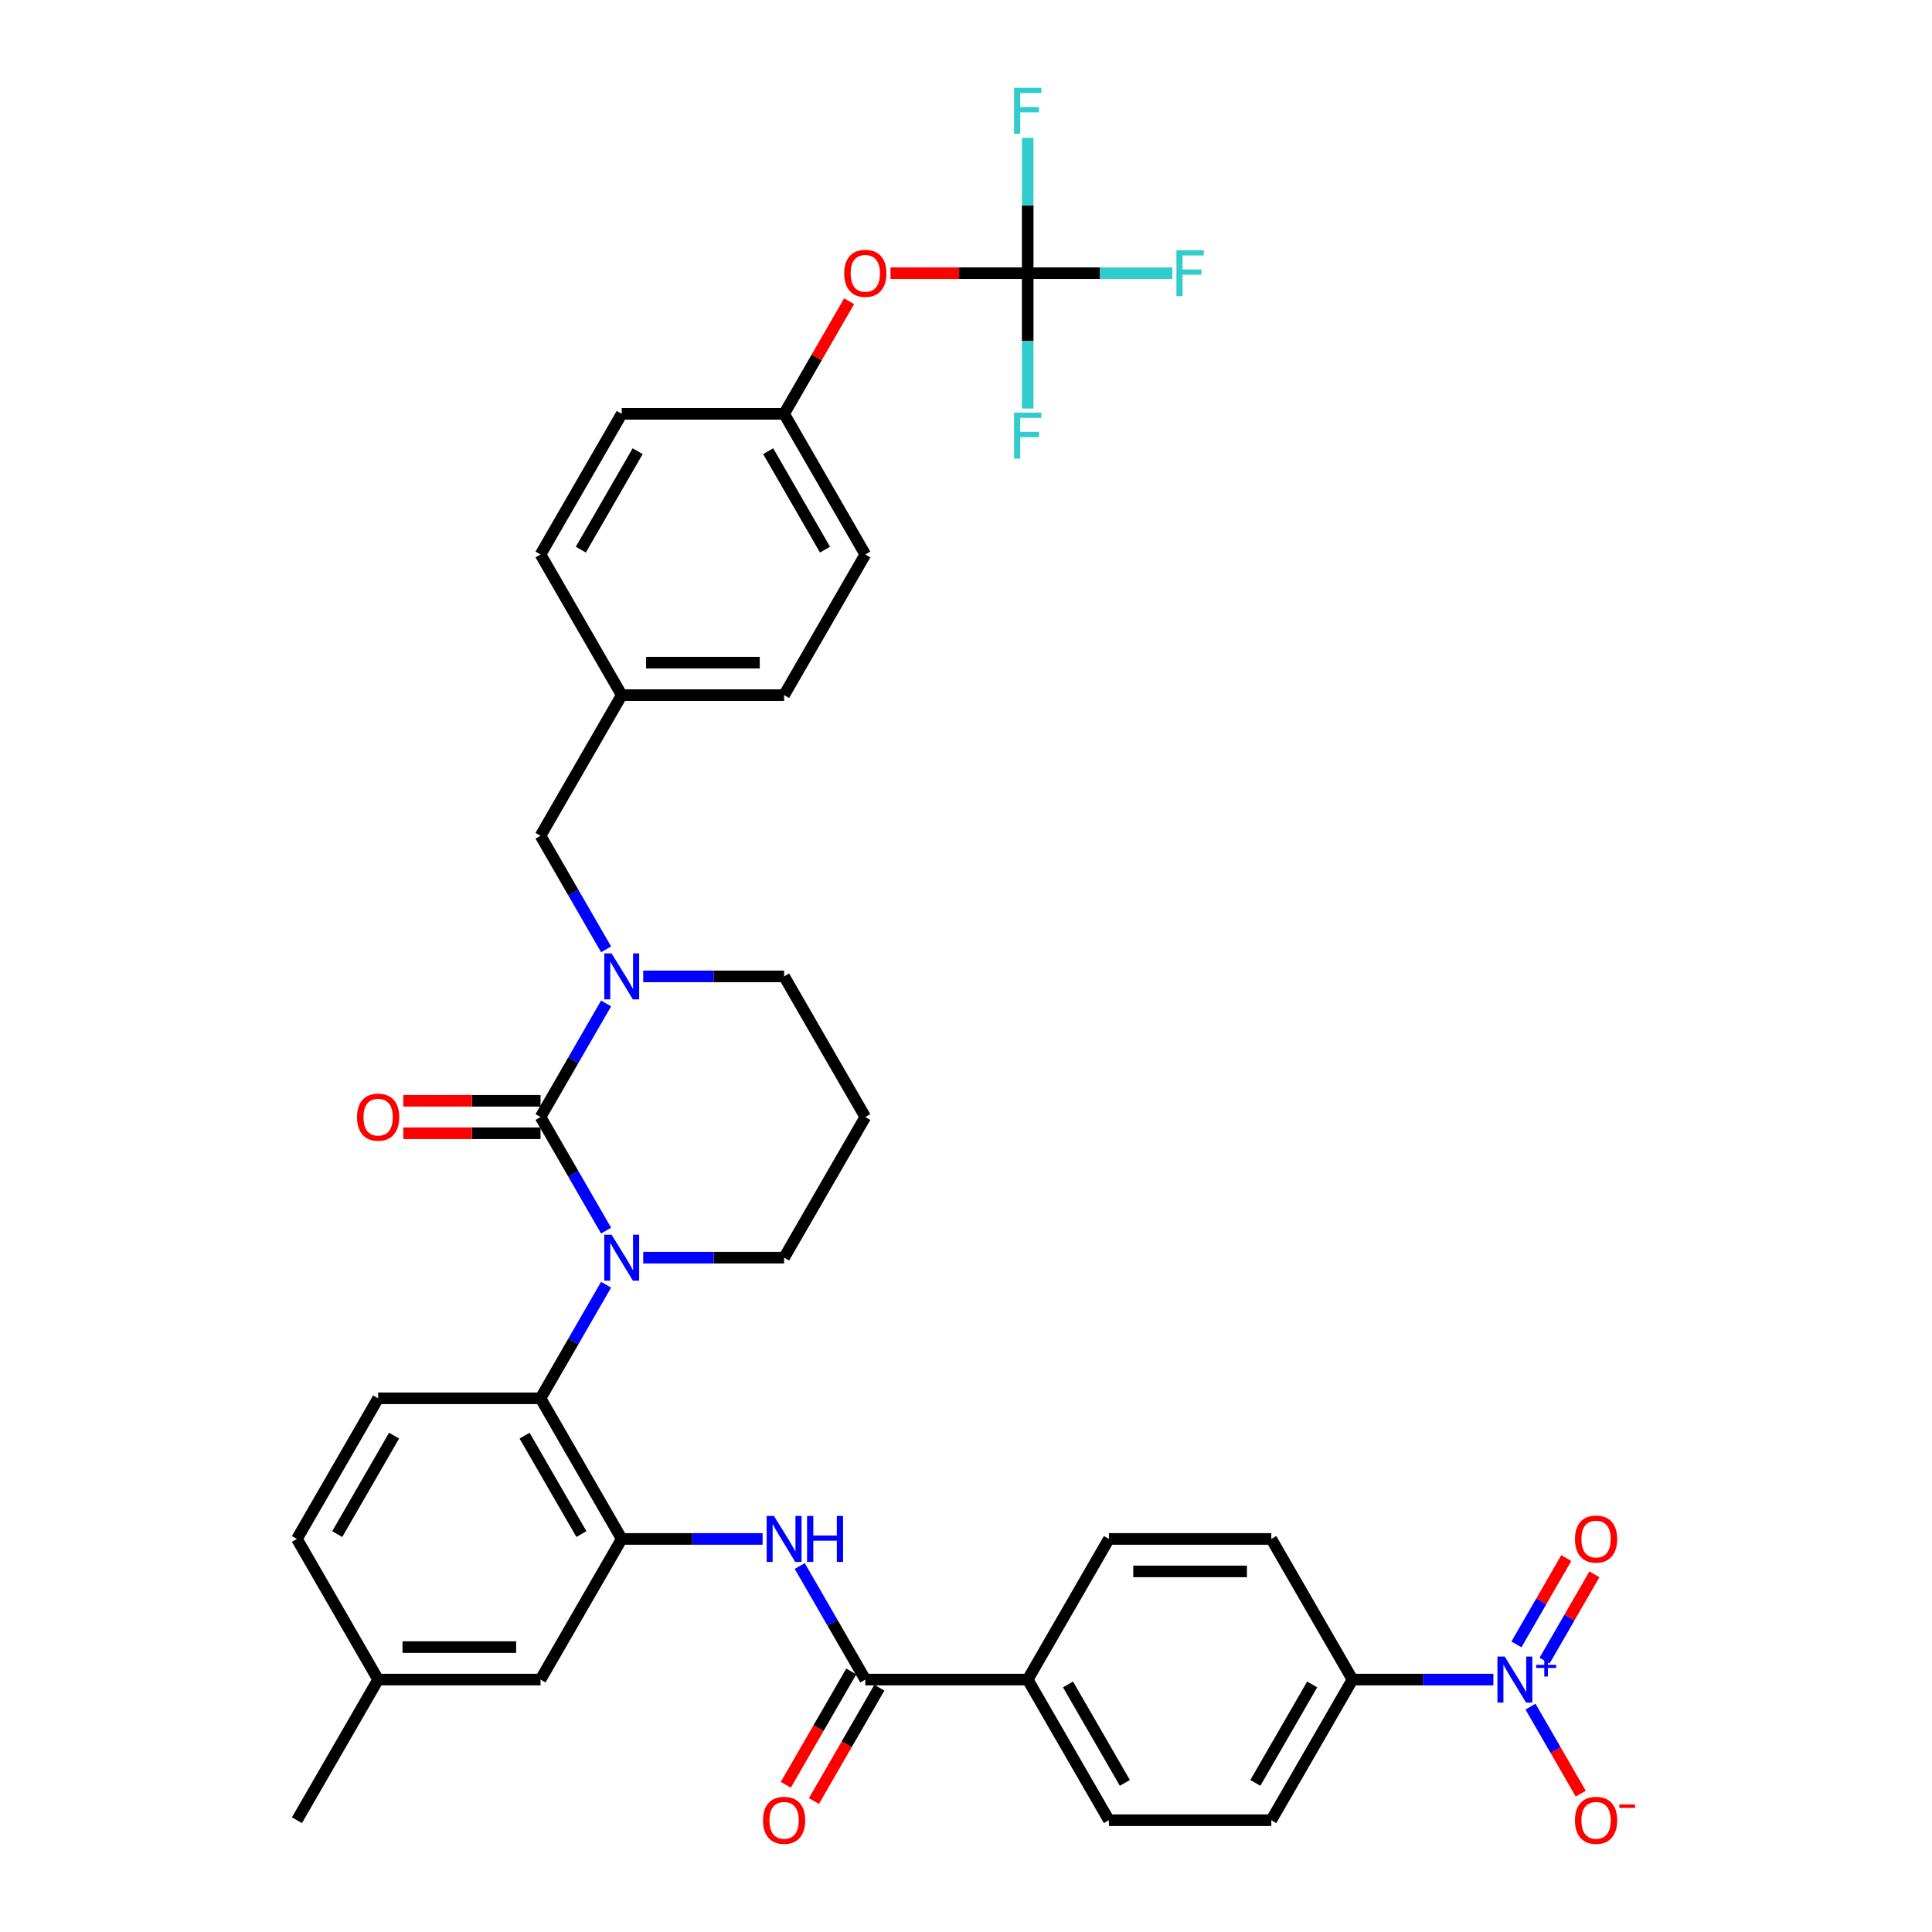 <?xml version='1.0' encoding='iso-8859-1'?>
<svg version='1.1' baseProfile='full'
              xmlns='http://www.w3.org/2000/svg'
                      xmlns:rdkit='http://www.rdkit.org/xml'
                      xmlns:xlink='http://www.w3.org/1999/xlink'
                  xml:space='preserve'
width='1000px' height='1000px' viewBox='0 0 1000 1000'>
<!-- END OF HEADER -->
<rect style='opacity:1.0;fill:#FFFFFF;stroke:none' width='1000' height='1000' x='0' y='0'> </rect>
<path class='bond-0' d='M 772.972,869.346 L 736.509,869.346' style='fill:none;fill-rule:evenodd;stroke:#0000FF;stroke-width:6px;stroke-linecap:butt;stroke-linejoin:miter;stroke-opacity:1' />
<path class='bond-0' d='M 736.509,869.346 L 700.046,869.346' style='fill:none;fill-rule:evenodd;stroke:#000000;stroke-width:6px;stroke-linecap:butt;stroke-linejoin:miter;stroke-opacity:1' />
<path class='bond-1' d='M 792.186,883.349 L 805.192,905.877' style='fill:none;fill-rule:evenodd;stroke:#0000FF;stroke-width:6px;stroke-linecap:butt;stroke-linejoin:miter;stroke-opacity:1' />
<path class='bond-1' d='M 805.192,905.877 L 818.199,928.405' style='fill:none;fill-rule:evenodd;stroke:#FF0000;stroke-width:6px;stroke-linecap:butt;stroke-linejoin:miter;stroke-opacity:1' />
<path class='bond-2' d='M 799.465,859.545 L 812.365,837.202' style='fill:none;fill-rule:evenodd;stroke:#0000FF;stroke-width:6px;stroke-linecap:butt;stroke-linejoin:miter;stroke-opacity:1' />
<path class='bond-2' d='M 812.365,837.202 L 825.265,814.858' style='fill:none;fill-rule:evenodd;stroke:#FF0000;stroke-width:6px;stroke-linecap:butt;stroke-linejoin:miter;stroke-opacity:1' />
<path class='bond-2' d='M 784.906,851.139 L 797.806,828.796' style='fill:none;fill-rule:evenodd;stroke:#0000FF;stroke-width:6px;stroke-linecap:butt;stroke-linejoin:miter;stroke-opacity:1' />
<path class='bond-2' d='M 797.806,828.796 L 810.706,806.453' style='fill:none;fill-rule:evenodd;stroke:#FF0000;stroke-width:6px;stroke-linecap:butt;stroke-linejoin:miter;stroke-opacity:1' />
<path class='bond-3' d='M 413.94,810.556 L 430.911,839.951' style='fill:none;fill-rule:evenodd;stroke:#0000FF;stroke-width:6px;stroke-linecap:butt;stroke-linejoin:miter;stroke-opacity:1' />
<path class='bond-3' d='M 430.911,839.951 L 447.882,869.346' style='fill:none;fill-rule:evenodd;stroke:#000000;stroke-width:6px;stroke-linecap:butt;stroke-linejoin:miter;stroke-opacity:1' />
<path class='bond-4' d='M 394.726,796.552 L 358.263,796.552' style='fill:none;fill-rule:evenodd;stroke:#0000FF;stroke-width:6px;stroke-linecap:butt;stroke-linejoin:miter;stroke-opacity:1' />
<path class='bond-4' d='M 358.263,796.552 L 321.801,796.552' style='fill:none;fill-rule:evenodd;stroke:#000000;stroke-width:6px;stroke-linecap:butt;stroke-linejoin:miter;stroke-opacity:1' />
<path class='bond-5' d='M 440.603,865.143 L 423.671,894.471' style='fill:none;fill-rule:evenodd;stroke:#000000;stroke-width:6px;stroke-linecap:butt;stroke-linejoin:miter;stroke-opacity:1' />
<path class='bond-5' d='M 423.671,894.471 L 406.738,923.798' style='fill:none;fill-rule:evenodd;stroke:#FF0000;stroke-width:6px;stroke-linecap:butt;stroke-linejoin:miter;stroke-opacity:1' />
<path class='bond-5' d='M 455.162,873.548 L 438.229,902.876' style='fill:none;fill-rule:evenodd;stroke:#000000;stroke-width:6px;stroke-linecap:butt;stroke-linejoin:miter;stroke-opacity:1' />
<path class='bond-5' d='M 438.229,902.876 L 421.297,932.204' style='fill:none;fill-rule:evenodd;stroke:#FF0000;stroke-width:6px;stroke-linecap:butt;stroke-linejoin:miter;stroke-opacity:1' />
<path class='bond-6' d='M 447.882,869.346 L 531.937,869.346' style='fill:none;fill-rule:evenodd;stroke:#000000;stroke-width:6px;stroke-linecap:butt;stroke-linejoin:miter;stroke-opacity:1' />
<path class='bond-7' d='M 700.046,869.346 L 658.019,942.139' style='fill:none;fill-rule:evenodd;stroke:#000000;stroke-width:6px;stroke-linecap:butt;stroke-linejoin:miter;stroke-opacity:1' />
<path class='bond-7' d='M 679.183,871.859 L 649.764,922.815' style='fill:none;fill-rule:evenodd;stroke:#000000;stroke-width:6px;stroke-linecap:butt;stroke-linejoin:miter;stroke-opacity:1' />
<path class='bond-8' d='M 700.046,869.346 L 658.019,796.552' style='fill:none;fill-rule:evenodd;stroke:#000000;stroke-width:6px;stroke-linecap:butt;stroke-linejoin:miter;stroke-opacity:1' />
<path class='bond-9' d='M 279.773,578.172 L 296.744,548.777' style='fill:none;fill-rule:evenodd;stroke:#000000;stroke-width:6px;stroke-linecap:butt;stroke-linejoin:miter;stroke-opacity:1' />
<path class='bond-9' d='M 296.744,548.777 L 313.716,519.382' style='fill:none;fill-rule:evenodd;stroke:#0000FF;stroke-width:6px;stroke-linecap:butt;stroke-linejoin:miter;stroke-opacity:1' />
<path class='bond-10' d='M 279.773,578.172 L 296.744,607.567' style='fill:none;fill-rule:evenodd;stroke:#000000;stroke-width:6px;stroke-linecap:butt;stroke-linejoin:miter;stroke-opacity:1' />
<path class='bond-10' d='M 296.744,607.567 L 313.716,636.962' style='fill:none;fill-rule:evenodd;stroke:#0000FF;stroke-width:6px;stroke-linecap:butt;stroke-linejoin:miter;stroke-opacity:1' />
<path class='bond-11' d='M 279.773,569.766 L 244.26,569.766' style='fill:none;fill-rule:evenodd;stroke:#000000;stroke-width:6px;stroke-linecap:butt;stroke-linejoin:miter;stroke-opacity:1' />
<path class='bond-11' d='M 244.26,569.766 L 208.747,569.766' style='fill:none;fill-rule:evenodd;stroke:#FF0000;stroke-width:6px;stroke-linecap:butt;stroke-linejoin:miter;stroke-opacity:1' />
<path class='bond-11' d='M 279.773,586.577 L 244.26,586.577' style='fill:none;fill-rule:evenodd;stroke:#000000;stroke-width:6px;stroke-linecap:butt;stroke-linejoin:miter;stroke-opacity:1' />
<path class='bond-11' d='M 244.26,586.577 L 208.747,586.577' style='fill:none;fill-rule:evenodd;stroke:#FF0000;stroke-width:6px;stroke-linecap:butt;stroke-linejoin:miter;stroke-opacity:1' />
<path class='bond-12' d='M 332.929,505.378 L 369.392,505.378' style='fill:none;fill-rule:evenodd;stroke:#0000FF;stroke-width:6px;stroke-linecap:butt;stroke-linejoin:miter;stroke-opacity:1' />
<path class='bond-12' d='M 369.392,505.378 L 405.855,505.378' style='fill:none;fill-rule:evenodd;stroke:#000000;stroke-width:6px;stroke-linecap:butt;stroke-linejoin:miter;stroke-opacity:1' />
<path class='bond-13' d='M 313.716,491.375 L 296.744,461.98' style='fill:none;fill-rule:evenodd;stroke:#0000FF;stroke-width:6px;stroke-linecap:butt;stroke-linejoin:miter;stroke-opacity:1' />
<path class='bond-13' d='M 296.744,461.98 L 279.773,432.585' style='fill:none;fill-rule:evenodd;stroke:#000000;stroke-width:6px;stroke-linecap:butt;stroke-linejoin:miter;stroke-opacity:1' />
<path class='bond-14' d='M 405.855,505.378 L 447.882,578.172' style='fill:none;fill-rule:evenodd;stroke:#000000;stroke-width:6px;stroke-linecap:butt;stroke-linejoin:miter;stroke-opacity:1' />
<path class='bond-15' d='M 447.882,578.172 L 405.855,650.965' style='fill:none;fill-rule:evenodd;stroke:#000000;stroke-width:6px;stroke-linecap:butt;stroke-linejoin:miter;stroke-opacity:1' />
<path class='bond-16' d='M 405.855,650.965 L 369.392,650.965' style='fill:none;fill-rule:evenodd;stroke:#000000;stroke-width:6px;stroke-linecap:butt;stroke-linejoin:miter;stroke-opacity:1' />
<path class='bond-16' d='M 369.392,650.965 L 332.929,650.965' style='fill:none;fill-rule:evenodd;stroke:#0000FF;stroke-width:6px;stroke-linecap:butt;stroke-linejoin:miter;stroke-opacity:1' />
<path class='bond-17' d='M 313.716,664.969 L 296.744,694.364' style='fill:none;fill-rule:evenodd;stroke:#0000FF;stroke-width:6px;stroke-linecap:butt;stroke-linejoin:miter;stroke-opacity:1' />
<path class='bond-17' d='M 296.744,694.364 L 279.773,723.759' style='fill:none;fill-rule:evenodd;stroke:#000000;stroke-width:6px;stroke-linecap:butt;stroke-linejoin:miter;stroke-opacity:1' />
<path class='bond-18' d='M 531.937,141.411 L 496.424,141.411' style='fill:none;fill-rule:evenodd;stroke:#000000;stroke-width:6px;stroke-linecap:butt;stroke-linejoin:miter;stroke-opacity:1' />
<path class='bond-18' d='M 496.424,141.411 L 460.911,141.411' style='fill:none;fill-rule:evenodd;stroke:#FF0000;stroke-width:6px;stroke-linecap:butt;stroke-linejoin:miter;stroke-opacity:1' />
<path class='bond-19' d='M 531.937,141.411 L 569.375,141.411' style='fill:none;fill-rule:evenodd;stroke:#000000;stroke-width:6px;stroke-linecap:butt;stroke-linejoin:miter;stroke-opacity:1' />
<path class='bond-19' d='M 569.375,141.411 L 606.813,141.411' style='fill:none;fill-rule:evenodd;stroke:#33CCCC;stroke-width:6px;stroke-linecap:butt;stroke-linejoin:miter;stroke-opacity:1' />
<path class='bond-20' d='M 531.937,141.411 L 531.937,106.386' style='fill:none;fill-rule:evenodd;stroke:#000000;stroke-width:6px;stroke-linecap:butt;stroke-linejoin:miter;stroke-opacity:1' />
<path class='bond-20' d='M 531.937,106.386 L 531.937,71.36' style='fill:none;fill-rule:evenodd;stroke:#33CCCC;stroke-width:6px;stroke-linecap:butt;stroke-linejoin:miter;stroke-opacity:1' />
<path class='bond-21' d='M 531.937,141.411 L 531.937,176.437' style='fill:none;fill-rule:evenodd;stroke:#000000;stroke-width:6px;stroke-linecap:butt;stroke-linejoin:miter;stroke-opacity:1' />
<path class='bond-21' d='M 531.937,176.437 L 531.937,211.462' style='fill:none;fill-rule:evenodd;stroke:#33CCCC;stroke-width:6px;stroke-linecap:butt;stroke-linejoin:miter;stroke-opacity:1' />
<path class='bond-22' d='M 439.506,155.919 L 422.681,185.062' style='fill:none;fill-rule:evenodd;stroke:#FF0000;stroke-width:6px;stroke-linecap:butt;stroke-linejoin:miter;stroke-opacity:1' />
<path class='bond-22' d='M 422.681,185.062 L 405.855,214.205' style='fill:none;fill-rule:evenodd;stroke:#000000;stroke-width:6px;stroke-linecap:butt;stroke-linejoin:miter;stroke-opacity:1' />
<path class='bond-23' d='M 279.773,869.346 L 195.719,869.346' style='fill:none;fill-rule:evenodd;stroke:#000000;stroke-width:6px;stroke-linecap:butt;stroke-linejoin:miter;stroke-opacity:1' />
<path class='bond-23' d='M 267.165,852.535 L 208.327,852.535' style='fill:none;fill-rule:evenodd;stroke:#000000;stroke-width:6px;stroke-linecap:butt;stroke-linejoin:miter;stroke-opacity:1' />
<path class='bond-24' d='M 279.773,869.346 L 321.801,796.552' style='fill:none;fill-rule:evenodd;stroke:#000000;stroke-width:6px;stroke-linecap:butt;stroke-linejoin:miter;stroke-opacity:1' />
<path class='bond-25' d='M 195.719,869.346 L 153.691,796.552' style='fill:none;fill-rule:evenodd;stroke:#000000;stroke-width:6px;stroke-linecap:butt;stroke-linejoin:miter;stroke-opacity:1' />
<path class='bond-26' d='M 195.719,869.346 L 153.691,942.139' style='fill:none;fill-rule:evenodd;stroke:#000000;stroke-width:6px;stroke-linecap:butt;stroke-linejoin:miter;stroke-opacity:1' />
<path class='bond-27' d='M 153.691,796.552 L 195.719,723.759' style='fill:none;fill-rule:evenodd;stroke:#000000;stroke-width:6px;stroke-linecap:butt;stroke-linejoin:miter;stroke-opacity:1' />
<path class='bond-27' d='M 174.554,794.039 L 203.973,743.083' style='fill:none;fill-rule:evenodd;stroke:#000000;stroke-width:6px;stroke-linecap:butt;stroke-linejoin:miter;stroke-opacity:1' />
<path class='bond-28' d='M 195.719,723.759 L 279.773,723.759' style='fill:none;fill-rule:evenodd;stroke:#000000;stroke-width:6px;stroke-linecap:butt;stroke-linejoin:miter;stroke-opacity:1' />
<path class='bond-29' d='M 279.773,723.759 L 321.801,796.552' style='fill:none;fill-rule:evenodd;stroke:#000000;stroke-width:6px;stroke-linecap:butt;stroke-linejoin:miter;stroke-opacity:1' />
<path class='bond-29' d='M 271.519,743.083 L 300.938,794.039' style='fill:none;fill-rule:evenodd;stroke:#000000;stroke-width:6px;stroke-linecap:butt;stroke-linejoin:miter;stroke-opacity:1' />
<path class='bond-30' d='M 405.855,214.205 L 447.882,286.998' style='fill:none;fill-rule:evenodd;stroke:#000000;stroke-width:6px;stroke-linecap:butt;stroke-linejoin:miter;stroke-opacity:1' />
<path class='bond-30' d='M 397.601,233.529 L 427.02,284.485' style='fill:none;fill-rule:evenodd;stroke:#000000;stroke-width:6px;stroke-linecap:butt;stroke-linejoin:miter;stroke-opacity:1' />
<path class='bond-31' d='M 405.855,214.205 L 321.801,214.205' style='fill:none;fill-rule:evenodd;stroke:#000000;stroke-width:6px;stroke-linecap:butt;stroke-linejoin:miter;stroke-opacity:1' />
<path class='bond-32' d='M 321.801,359.792 L 279.773,286.998' style='fill:none;fill-rule:evenodd;stroke:#000000;stroke-width:6px;stroke-linecap:butt;stroke-linejoin:miter;stroke-opacity:1' />
<path class='bond-33' d='M 321.801,359.792 L 279.773,432.585' style='fill:none;fill-rule:evenodd;stroke:#000000;stroke-width:6px;stroke-linecap:butt;stroke-linejoin:miter;stroke-opacity:1' />
<path class='bond-34' d='M 321.801,359.792 L 405.855,359.792' style='fill:none;fill-rule:evenodd;stroke:#000000;stroke-width:6px;stroke-linecap:butt;stroke-linejoin:miter;stroke-opacity:1' />
<path class='bond-34' d='M 334.409,342.981 L 393.247,342.981' style='fill:none;fill-rule:evenodd;stroke:#000000;stroke-width:6px;stroke-linecap:butt;stroke-linejoin:miter;stroke-opacity:1' />
<path class='bond-35' d='M 447.882,286.998 L 405.855,359.792' style='fill:none;fill-rule:evenodd;stroke:#000000;stroke-width:6px;stroke-linecap:butt;stroke-linejoin:miter;stroke-opacity:1' />
<path class='bond-36' d='M 321.801,214.205 L 279.773,286.998' style='fill:none;fill-rule:evenodd;stroke:#000000;stroke-width:6px;stroke-linecap:butt;stroke-linejoin:miter;stroke-opacity:1' />
<path class='bond-36' d='M 330.055,233.529 L 300.636,284.485' style='fill:none;fill-rule:evenodd;stroke:#000000;stroke-width:6px;stroke-linecap:butt;stroke-linejoin:miter;stroke-opacity:1' />
<path class='bond-37' d='M 531.937,869.346 L 573.964,796.552' style='fill:none;fill-rule:evenodd;stroke:#000000;stroke-width:6px;stroke-linecap:butt;stroke-linejoin:miter;stroke-opacity:1' />
<path class='bond-38' d='M 531.937,869.346 L 573.964,942.139' style='fill:none;fill-rule:evenodd;stroke:#000000;stroke-width:6px;stroke-linecap:butt;stroke-linejoin:miter;stroke-opacity:1' />
<path class='bond-38' d='M 552.8,871.859 L 582.219,922.815' style='fill:none;fill-rule:evenodd;stroke:#000000;stroke-width:6px;stroke-linecap:butt;stroke-linejoin:miter;stroke-opacity:1' />
<path class='bond-39' d='M 658.019,942.139 L 573.964,942.139' style='fill:none;fill-rule:evenodd;stroke:#000000;stroke-width:6px;stroke-linecap:butt;stroke-linejoin:miter;stroke-opacity:1' />
<path class='bond-40' d='M 658.019,796.552 L 573.964,796.552' style='fill:none;fill-rule:evenodd;stroke:#000000;stroke-width:6px;stroke-linecap:butt;stroke-linejoin:miter;stroke-opacity:1' />
<path class='bond-40' d='M 645.411,813.363 L 586.573,813.363' style='fill:none;fill-rule:evenodd;stroke:#000000;stroke-width:6px;stroke-linecap:butt;stroke-linejoin:miter;stroke-opacity:1' />
<path  class='atom-0' d='M 778.839 857.443
L 786.639 870.052
Q 787.413 871.296, 788.657 873.548
Q 789.901 875.801, 789.968 875.935
L 789.968 857.443
L 793.128 857.443
L 793.128 881.248
L 789.867 881.248
L 781.495 867.463
Q 780.52 865.849, 779.478 864
Q 778.469 862.15, 778.167 861.579
L 778.167 881.248
L 775.073 881.248
L 775.073 857.443
L 778.839 857.443
' fill='#0000FF'/>
<path  class='atom-0' d='M 795.125 861.734
L 799.319 861.734
L 799.319 857.318
L 801.183 857.318
L 801.183 861.734
L 805.488 861.734
L 805.488 863.332
L 801.183 863.332
L 801.183 867.77
L 799.319 867.77
L 799.319 863.332
L 795.125 863.332
L 795.125 861.734
' fill='#0000FF'/>
<path  class='atom-1' d='M 400.593 784.65
L 408.394 797.258
Q 409.167 798.502, 410.411 800.755
Q 411.655 803.008, 411.722 803.142
L 411.722 784.65
L 414.883 784.65
L 414.883 808.454
L 411.621 808.454
L 403.249 794.669
Q 402.274 793.055, 401.232 791.206
Q 400.223 789.357, 399.921 788.785
L 399.921 808.454
L 396.828 808.454
L 396.828 784.65
L 400.593 784.65
' fill='#0000FF'/>
<path  class='atom-1' d='M 417.74 784.65
L 420.968 784.65
L 420.968 794.77
L 433.139 794.77
L 433.139 784.65
L 436.367 784.65
L 436.367 808.454
L 433.139 808.454
L 433.139 797.46
L 420.968 797.46
L 420.968 808.454
L 417.74 808.454
L 417.74 784.65
' fill='#0000FF'/>
<path  class='atom-3' d='M 394.928 942.206
Q 394.928 936.491, 397.752 933.296
Q 400.577 930.102, 405.855 930.102
Q 411.134 930.102, 413.958 933.296
Q 416.782 936.491, 416.782 942.206
Q 416.782 947.989, 413.924 951.284
Q 411.067 954.545, 405.855 954.545
Q 400.61 954.545, 397.752 951.284
Q 394.928 948.023, 394.928 942.206
M 405.855 951.856
Q 409.486 951.856, 411.436 949.435
Q 413.42 946.981, 413.42 942.206
Q 413.42 937.533, 411.436 935.179
Q 409.486 932.792, 405.855 932.792
Q 402.224 932.792, 400.24 935.146
Q 398.29 937.499, 398.29 942.206
Q 398.29 947.014, 400.24 949.435
Q 402.224 951.856, 405.855 951.856
' fill='#FF0000'/>
<path  class='atom-6' d='M 316.539 493.476
L 324.339 506.084
Q 325.112 507.328, 326.356 509.581
Q 327.6 511.834, 327.668 511.968
L 327.668 493.476
L 330.828 493.476
L 330.828 517.281
L 327.567 517.281
L 319.195 503.496
Q 318.22 501.882, 317.178 500.033
Q 316.169 498.183, 315.866 497.612
L 315.866 517.281
L 312.773 517.281
L 312.773 493.476
L 316.539 493.476
' fill='#0000FF'/>
<path  class='atom-10' d='M 316.539 639.063
L 324.339 651.671
Q 325.112 652.915, 326.356 655.168
Q 327.6 657.421, 327.668 657.555
L 327.668 639.063
L 330.828 639.063
L 330.828 662.867
L 327.567 662.867
L 319.195 649.082
Q 318.22 647.469, 317.178 645.619
Q 316.169 643.77, 315.866 643.199
L 315.866 662.867
L 312.773 662.867
L 312.773 639.063
L 316.539 639.063
' fill='#0000FF'/>
<path  class='atom-12' d='M 184.792 578.239
Q 184.792 572.523, 187.616 569.329
Q 190.44 566.135, 195.719 566.135
Q 200.997 566.135, 203.821 569.329
Q 206.646 572.523, 206.646 578.239
Q 206.646 584.022, 203.788 587.317
Q 200.93 590.578, 195.719 590.578
Q 190.474 590.578, 187.616 587.317
Q 184.792 584.056, 184.792 578.239
M 195.719 587.889
Q 199.35 587.889, 201.3 585.468
Q 203.284 583.013, 203.284 578.239
Q 203.284 573.566, 201.3 571.212
Q 199.35 568.825, 195.719 568.825
Q 192.087 568.825, 190.104 571.179
Q 188.154 573.532, 188.154 578.239
Q 188.154 583.047, 190.104 585.468
Q 192.087 587.889, 195.719 587.889
' fill='#FF0000'/>
<path  class='atom-13' d='M 436.955 141.479
Q 436.955 135.763, 439.78 132.569
Q 442.604 129.375, 447.882 129.375
Q 453.161 129.375, 455.985 132.569
Q 458.81 135.763, 458.81 141.479
Q 458.81 147.261, 455.952 150.556
Q 453.094 153.818, 447.882 153.818
Q 442.637 153.818, 439.78 150.556
Q 436.955 147.295, 436.955 141.479
M 447.882 151.128
Q 451.514 151.128, 453.464 148.707
Q 455.447 146.253, 455.447 141.479
Q 455.447 136.805, 453.464 134.452
Q 451.514 132.064, 447.882 132.064
Q 444.251 132.064, 442.268 134.418
Q 440.318 136.771, 440.318 141.479
Q 440.318 146.286, 442.268 148.707
Q 444.251 151.128, 447.882 151.128
' fill='#FF0000'/>
<path  class='atom-21' d='M 608.914 129.509
L 623.069 129.509
L 623.069 132.233
L 612.108 132.233
L 612.108 139.461
L 621.859 139.461
L 621.859 142.218
L 612.108 142.218
L 612.108 153.313
L 608.914 153.313
L 608.914 129.509
' fill='#33CCCC'/>
<path  class='atom-22' d='M 524.86 45.455
L 539.014 45.455
L 539.014 48.178
L 528.054 48.178
L 528.054 55.407
L 537.804 55.407
L 537.804 58.164
L 528.054 58.164
L 528.054 69.259
L 524.86 69.259
L 524.86 45.455
' fill='#33CCCC'/>
<path  class='atom-23' d='M 524.86 213.564
L 539.014 213.564
L 539.014 216.287
L 528.054 216.287
L 528.054 223.516
L 537.804 223.516
L 537.804 226.273
L 528.054 226.273
L 528.054 237.368
L 524.86 237.368
L 524.86 213.564
' fill='#33CCCC'/>
<path  class='atom-31' d='M 815.201 942.206
Q 815.201 936.491, 818.025 933.296
Q 820.85 930.102, 826.128 930.102
Q 831.407 930.102, 834.231 933.296
Q 837.055 936.491, 837.055 942.206
Q 837.055 947.989, 834.197 951.284
Q 831.34 954.545, 826.128 954.545
Q 820.883 954.545, 818.025 951.284
Q 815.201 948.023, 815.201 942.206
M 826.128 951.856
Q 829.759 951.856, 831.709 949.435
Q 833.693 946.981, 833.693 942.206
Q 833.693 937.533, 831.709 935.179
Q 829.759 932.792, 826.128 932.792
Q 822.497 932.792, 820.513 935.146
Q 818.563 937.499, 818.563 942.206
Q 818.563 947.014, 820.513 949.435
Q 822.497 951.856, 826.128 951.856
' fill='#FF0000'/>
<path  class='atom-31' d='M 838.165 933.988
L 846.309 933.988
L 846.309 935.763
L 838.165 935.763
L 838.165 933.988
' fill='#FF0000'/>
<path  class='atom-32' d='M 815.201 796.619
Q 815.201 790.904, 818.025 787.71
Q 820.85 784.516, 826.128 784.516
Q 831.407 784.516, 834.231 787.71
Q 837.055 790.904, 837.055 796.619
Q 837.055 802.402, 834.197 805.697
Q 831.34 808.959, 826.128 808.959
Q 820.883 808.959, 818.025 805.697
Q 815.201 802.436, 815.201 796.619
M 826.128 806.269
Q 829.759 806.269, 831.709 803.848
Q 833.693 801.394, 833.693 796.619
Q 833.693 791.946, 831.709 789.592
Q 829.759 787.205, 826.128 787.205
Q 822.497 787.205, 820.513 789.559
Q 818.563 791.912, 818.563 796.619
Q 818.563 801.427, 820.513 803.848
Q 822.497 806.269, 826.128 806.269
' fill='#FF0000'/>
</svg>
